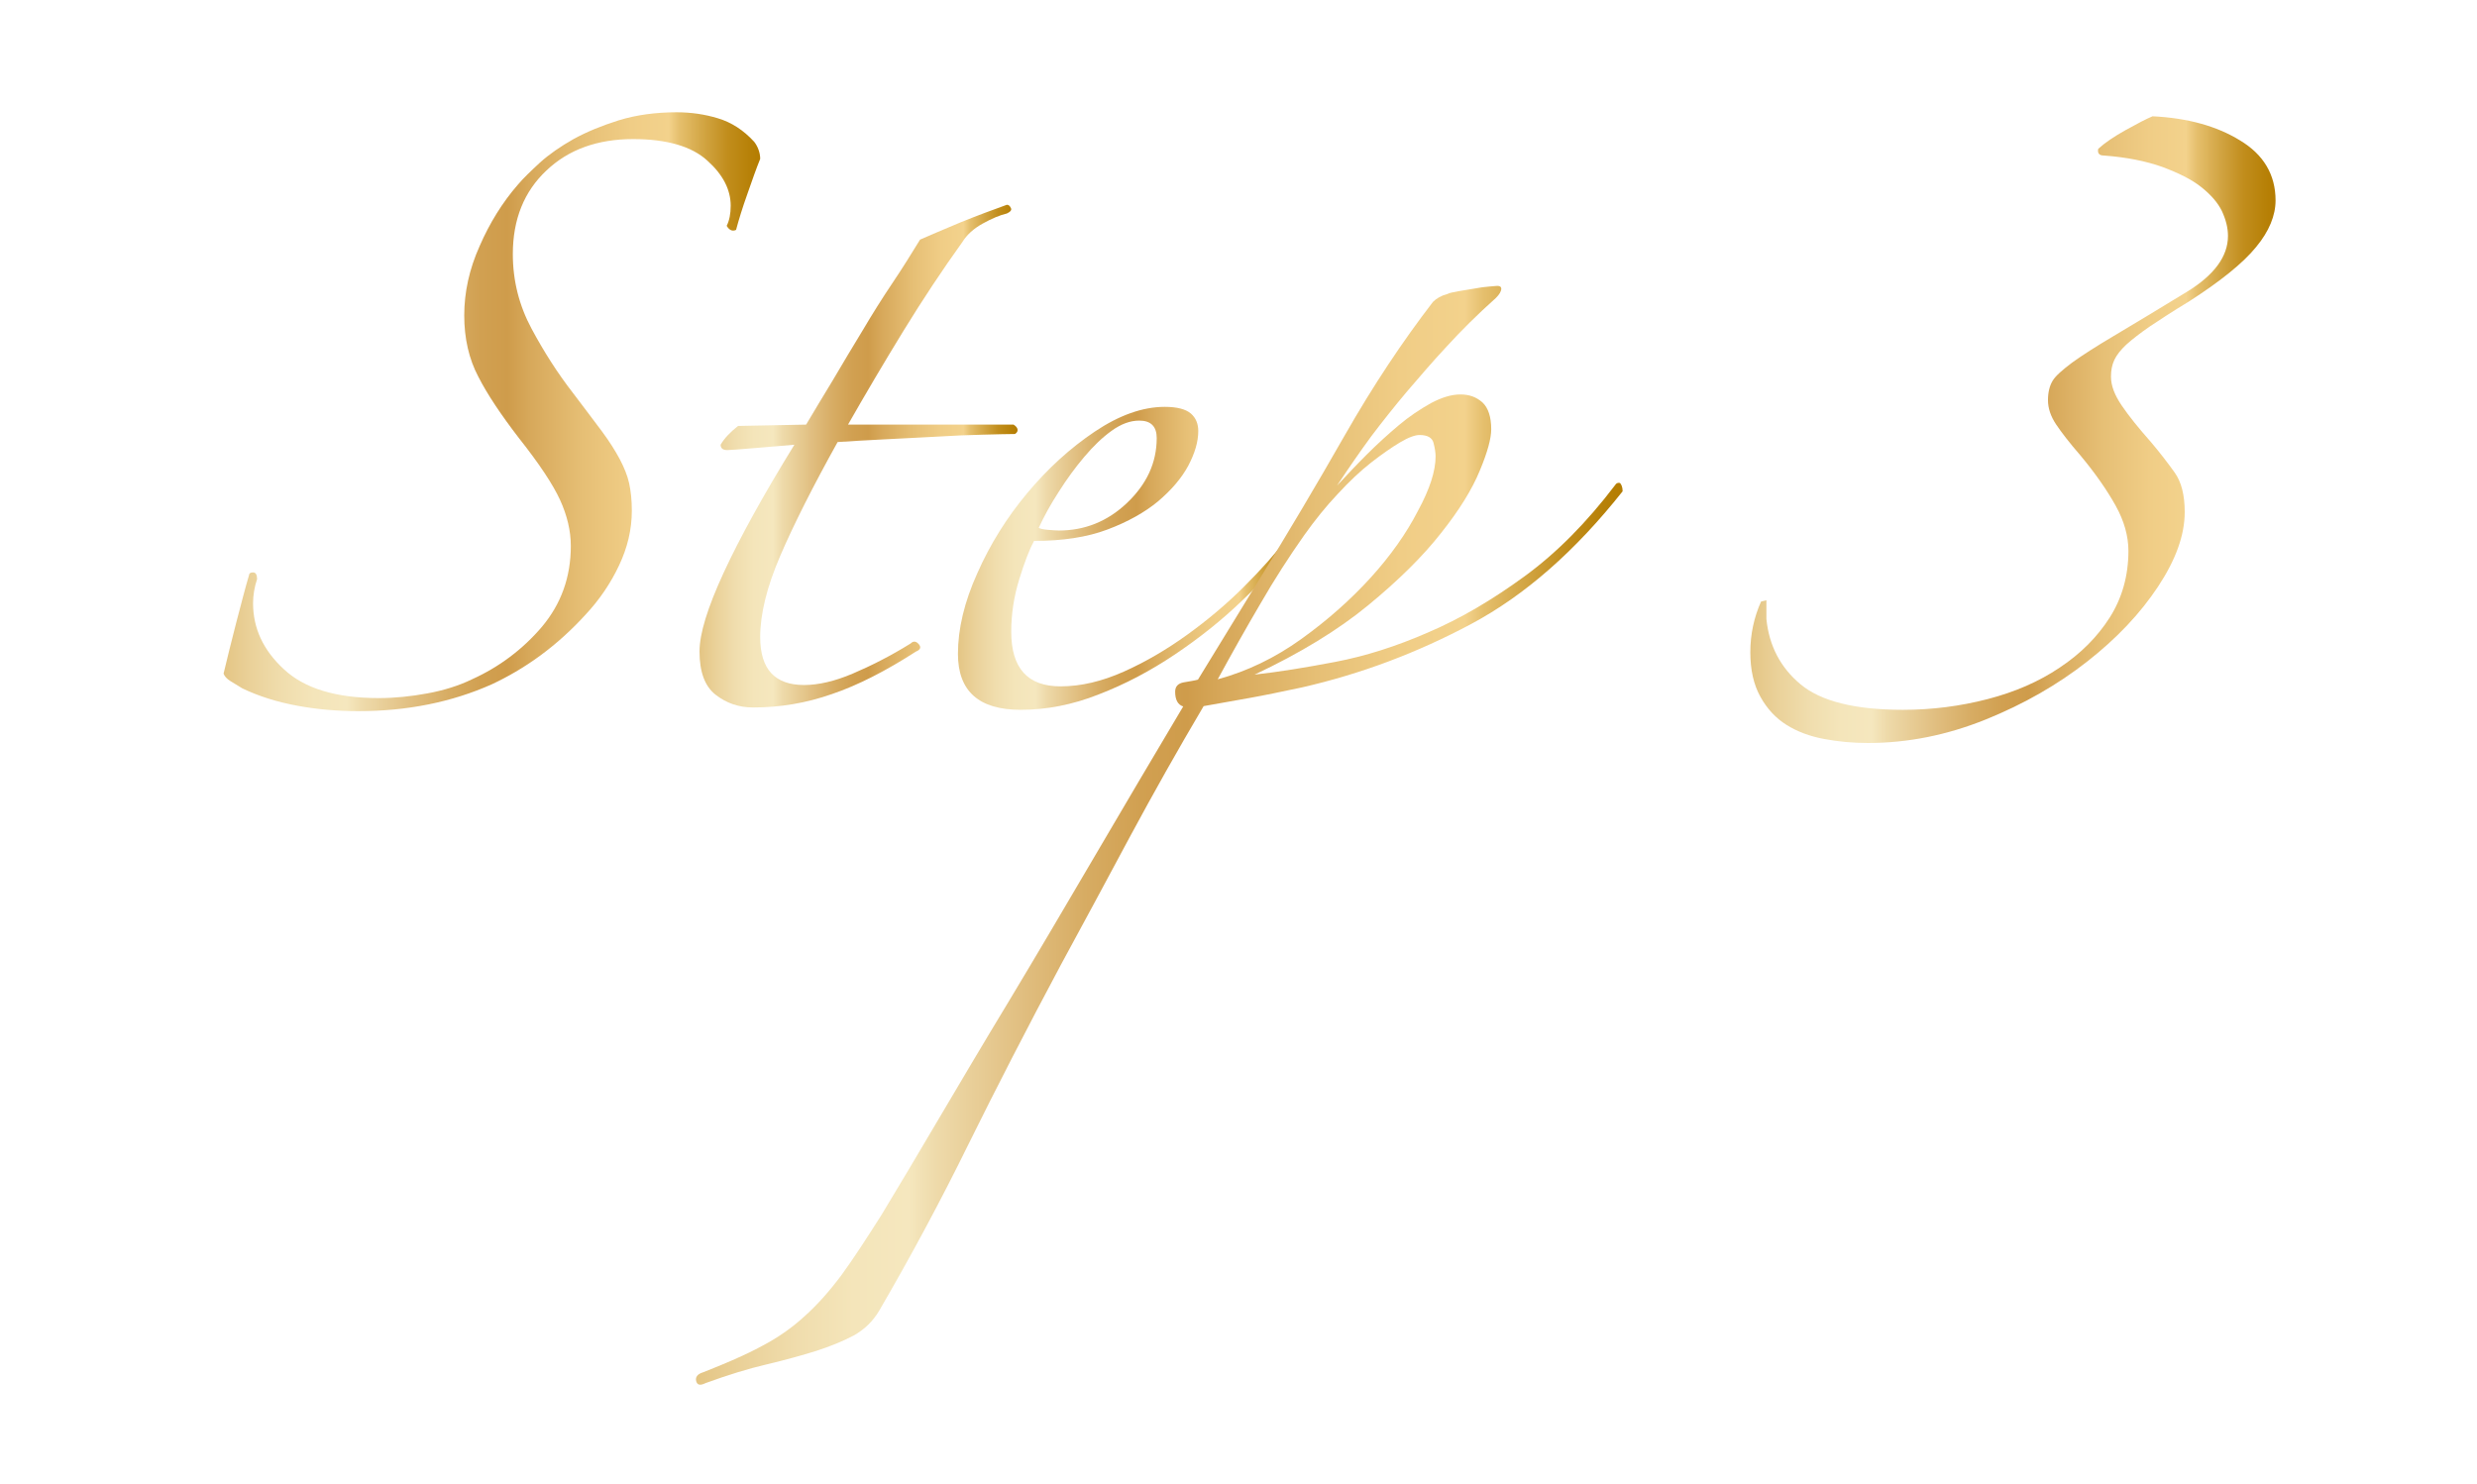 <?xml version="1.0" encoding="utf-8"?>
<!-- Generator: Adobe Illustrator 21.0.2, SVG Export Plug-In . SVG Version: 6.00 Build 0)  -->
<svg version="1.1" id="Layer_1" xmlns="http://www.w3.org/2000/svg" xmlns:xlink="http://www.w3.org/1999/xlink" x="0px" y="0px"
	 viewBox="0 0 739 442.8" style="enable-background:new 0 0 739 442.8;" xml:space="preserve">
<style type="text/css">
	.st0{fill:url(#SVGID_1_);}
	.st1{fill:url(#SVGID_2_);}
	.st2{fill:url(#SVGID_3_);}
	.st3{fill:url(#SVGID_4_);}
	.st4{fill:url(#SVGID_5_);}
	.st5{fill:url(#SVGID_6_);}
	.st6{fill:url(#SVGID_7_);}
	.st7{fill:url(#SVGID_8_);}
	.st8{fill:url(#SVGID_9_);}
	.st9{fill:url(#SVGID_10_);}
	.st10{fill:url(#SVGID_11_);}
	.st11{fill:url(#SVGID_12_);}
	.st12{fill:url(#SVGID_13_);}
	.st13{fill:url(#SVGID_14_);}
	.st14{fill:url(#SVGID_15_);}
	.st15{fill:url(#SVGID_16_);}
	.st16{fill:url(#SVGID_17_);}
	.st17{fill:url(#SVGID_18_);}
	.st18{fill:url(#SVGID_19_);}
	.st19{fill:url(#SVGID_20_);}
	.st20{fill:url(#SVGID_21_);}
	.st21{fill:url(#SVGID_22_);}
	.st22{fill:url(#SVGID_23_);}
	.st23{fill:url(#SVGID_24_);}
	.st24{fill:url(#SVGID_25_);}
	.st25{fill:url(#SVGID_26_);}
	.st26{fill:url(#SVGID_27_);}
</style>
<g>
	<linearGradient id="SVGID_1_" gradientUnits="userSpaceOnUse" x1="66.619" y1="122.5" x2="226.75" y2="122.5">
		<stop  offset="0" style="stop-color:#E4C584"/>
		<stop  offset="5.000000e-02" style="stop-color:#EAD199"/>
		<stop  offset="0.11" style="stop-color:#F0DDAD"/>
		<stop  offset="0.17" style="stop-color:#F4E5BA"/>
		<stop  offset="0.23" style="stop-color:#F5E7BE"/>
		<stop  offset="0.26" style="stop-color:#EEDAAA"/>
		<stop  offset="0.35" style="stop-color:#E1BF81"/>
		<stop  offset="0.42" style="stop-color:#D7AC63"/>
		<stop  offset="0.48" style="stop-color:#D1A051"/>
		<stop  offset="0.53" style="stop-color:#CF9C4B"/>
		<stop  offset="0.57" style="stop-color:#D7A85A"/>
		<stop  offset="0.67" style="stop-color:#E6BF75"/>
		<stop  offset="0.76" style="stop-color:#F0CD86"/>
		<stop  offset="0.83" style="stop-color:#F3D28C"/>
		<stop  offset="0.85" style="stop-color:#E5BF6D"/>
		<stop  offset="0.9" style="stop-color:#D0A23E"/>
		<stop  offset="0.94" style="stop-color:#C18D1C"/>
		<stop  offset="0.98" style="stop-color:#B78108"/>
		<stop  offset="1" style="stop-color:#B47C00"/>
	</linearGradient>
	<path class="st0" d="M226.8,47.4c-1.1,2.7-2.3,6.1-3.8,10.4c-1.5,4.2-2.6,7.8-3.4,10.8c-1.1,0.5-2,0.1-2.8-1.2
		c0.8-1.6,1.2-3.6,1.2-6c0-4.8-2.3-9.3-7-13.5c-4.6-4.2-12-6.4-22.1-6.4c-10.6,0-19.3,3.1-25.9,9.4c-6.6,6.2-10,14.5-10,24.9
		c0,8,1.9,15.4,5.6,22.3c3.7,6.9,7.8,13.3,12.3,19.1c3.4,4.5,6.3,8.3,8.6,11.4c2.3,3.1,4,5.8,5.4,8.4c1.3,2.5,2.3,4.9,2.8,7.2
		c0.5,2.3,0.8,5,0.8,8.2c0,5.6-1.3,11-3.8,16.3c-2.5,5.3-5.8,10.2-10,14.7c-4.1,4.5-8.6,8.6-13.5,12.2c-4.9,3.6-9.8,6.4-14.5,8.6
		c-11.9,5.3-25.2,8-39.8,8c-6.1,0-12.1-0.5-18.1-1.6c-6-1.1-11.5-2.8-16.5-5.2c-1.3-0.8-2.5-1.5-3.6-2.2c-1.1-0.7-1.7-1.4-2-2.2
		c1.1-4.5,2.3-9.6,3.8-15.3c1.5-5.7,2.7-10.4,3.8-14.1c0-0.5,0.4-0.8,1.2-0.8c0.8,0,1.2,0.7,1.2,2c-0.8,2.4-1.2,4.8-1.2,7.2
		c0,7.4,3,14,9.2,19.7c6.1,5.7,15.5,8.6,28.3,8.6c4.8,0,9.6-0.5,14.5-1.4c4.9-0.9,9.4-2.3,13.3-4.2c8.2-3.7,15.2-9,20.9-15.7
		c5.7-6.8,8.6-14.8,8.6-24.1c0-4.5-1.1-9.1-3.2-13.7c-2.1-4.6-6.2-10.8-12.3-18.5c-5.3-6.9-9.4-13-12.1-18.3
		c-2.8-5.3-4.2-11.4-4.2-18.3c0-6.9,1.5-13.8,4.6-20.7c3-6.9,6.8-13,11.4-18.3c1.6-1.9,3.8-4,6.6-6.6c2.8-2.5,6.1-4.8,10-7
		c3.8-2.1,8.4-4,13.5-5.6c5.2-1.6,11-2.4,17.3-2.4c4.2,0,8.4,0.6,12.3,1.8c4,1.2,7.6,3.5,10.8,7C226.1,43.7,226.8,45.6,226.8,47.4z"
		/>
	<linearGradient id="SVGID_2_" gradientUnits="userSpaceOnUse" x1="208.824" y1="136.043" x2="303.628" y2="136.043">
		<stop  offset="0" style="stop-color:#E4C584"/>
		<stop  offset="5.000000e-02" style="stop-color:#EAD199"/>
		<stop  offset="0.11" style="stop-color:#F0DDAD"/>
		<stop  offset="0.17" style="stop-color:#F4E5BA"/>
		<stop  offset="0.23" style="stop-color:#F5E7BE"/>
		<stop  offset="0.26" style="stop-color:#EEDAAA"/>
		<stop  offset="0.35" style="stop-color:#E1BF81"/>
		<stop  offset="0.42" style="stop-color:#D7AC63"/>
		<stop  offset="0.48" style="stop-color:#D1A051"/>
		<stop  offset="0.53" style="stop-color:#CF9C4B"/>
		<stop  offset="0.57" style="stop-color:#D7A85A"/>
		<stop  offset="0.67" style="stop-color:#E6BF75"/>
		<stop  offset="0.76" style="stop-color:#F0CD86"/>
		<stop  offset="0.83" style="stop-color:#F3D28C"/>
		<stop  offset="0.85" style="stop-color:#E5BF6D"/>
		<stop  offset="0.9" style="stop-color:#D0A23E"/>
		<stop  offset="0.94" style="stop-color:#C18D1C"/>
		<stop  offset="0.98" style="stop-color:#B78108"/>
		<stop  offset="1" style="stop-color:#B47C00"/>
	</linearGradient>
	<path class="st1" d="M300.4,63.7c-2.1,0.5-4.5,1.5-7.2,3c-2.7,1.5-4.7,3.3-6,5.4c-6.1,8.5-12,17.4-17.7,26.7
		c-5.7,9.3-11.2,18.6-16.5,27.9h49.4c0.8,0.5,1.2,1.1,1.2,1.6c0,0.5-0.3,0.9-0.8,1.2c-2.1,0-5.3,0.1-9.6,0.2
		c-4.3,0.1-8.9,0.3-13.9,0.6c-5,0.3-10.2,0.5-15.5,0.8c-5.3,0.3-10,0.5-13.9,0.8c-7.4,13.3-13.1,24.6-17.1,33.9
		c-4,9.3-6,17.4-6,24.3c0,9.6,4.4,14.3,13.1,14.3c4.2,0,9.1-1.1,14.5-3.4c5.4-2.3,11.2-5.2,17.3-9c0.8-0.8,1.6-0.7,2.4,0.2
		c0.8,0.9,0.5,1.7-0.8,2.2c-9,5.8-17.4,10.1-25.1,12.7c-7.7,2.7-15.5,4-23.5,4c-4.3,0-8-1.3-11.2-3.8c-3.2-2.5-4.8-6.8-4.8-12.9
		c0-5.3,2.4-13.1,7.2-23.5c4.8-10.4,11.8-23.1,21.1-38.2c-3.2,0.3-7.1,0.6-11.8,1c-4.7,0.4-7.4,0.6-8.2,0.6c-1.3,0-2-0.5-2-1.6
		c1.1-1.9,2.8-3.7,5.2-5.6l20.3-0.4c2.4-4,5-8.4,8-13.3c2.9-4.9,5.8-9.8,8.8-14.7c2.9-4.9,5.9-9.7,9-14.3c3.1-4.6,5.8-9,8.2-12.9
		c2.9-1.3,7-3,12.2-5.2c5.2-2.1,9.8-3.8,13.7-5.2c0.5,0,0.9,0.3,1.2,1C301.9,62.6,301.5,63.2,300.4,63.7z"/>
	<linearGradient id="SVGID_3_" gradientUnits="userSpaceOnUse" x1="285.701" y1="166.715" x2="386.879" y2="166.715">
		<stop  offset="0" style="stop-color:#E4C584"/>
		<stop  offset="5.000000e-02" style="stop-color:#EAD199"/>
		<stop  offset="0.11" style="stop-color:#F0DDAD"/>
		<stop  offset="0.17" style="stop-color:#F4E5BA"/>
		<stop  offset="0.23" style="stop-color:#F5E7BE"/>
		<stop  offset="0.26" style="stop-color:#EEDAAA"/>
		<stop  offset="0.35" style="stop-color:#E1BF81"/>
		<stop  offset="0.42" style="stop-color:#D7AC63"/>
		<stop  offset="0.48" style="stop-color:#D1A051"/>
		<stop  offset="0.53" style="stop-color:#CF9C4B"/>
		<stop  offset="0.57" style="stop-color:#D7A85A"/>
		<stop  offset="0.67" style="stop-color:#E6BF75"/>
		<stop  offset="0.76" style="stop-color:#F0CD86"/>
		<stop  offset="0.83" style="stop-color:#F3D28C"/>
		<stop  offset="0.85" style="stop-color:#E5BF6D"/>
		<stop  offset="0.9" style="stop-color:#D0A23E"/>
		<stop  offset="0.94" style="stop-color:#C18D1C"/>
		<stop  offset="0.98" style="stop-color:#B78108"/>
		<stop  offset="1" style="stop-color:#B47C00"/>
	</linearGradient>
	<path class="st2" d="M386.9,161.7c-4.5,5.6-9.9,11.4-16.1,17.3c-6.2,6-13,11.4-20.3,16.3c-7.3,4.9-14.9,8.9-22.7,11.9
		c-7.8,3.1-15.6,4.6-23.3,4.6c-12.5,0-18.7-5.6-18.7-16.7c0-7.4,1.9-15.5,5.8-24.1c3.8-8.6,8.8-16.6,14.9-23.9
		c6.1-7.3,12.8-13.4,20.1-18.3c7.3-4.9,14.3-7.4,20.9-7.4c3.7,0,6.3,0.7,7.8,2c1.5,1.3,2.2,3.1,2.2,5.2c0,3.2-1,6.6-3,10.4
		c-2,3.7-5,7.2-9,10.6c-4,3.3-9,6.1-15.1,8.4c-6.1,2.3-13.4,3.4-21.9,3.4c-1.3,2.4-2.8,6.2-4.4,11.4c-1.6,5.2-2.4,10.4-2.4,15.7
		c0,10.9,4.9,16.3,14.7,16.3c6.1,0,12.4-1.5,18.9-4.4c6.5-2.9,12.8-6.6,18.9-11c6.1-4.4,11.8-9.2,16.9-14.3
		c5.2-5.2,9.5-10,12.9-14.5c0.5-0.5,1.1-0.7,1.8-0.4C386.5,160.4,386.9,160.9,386.9,161.7z M345.1,130.7c0-3.4-1.7-5.2-5.2-5.2
		c-2.7,0-5.4,1-8.2,3c-2.8,2-5.5,4.6-8.2,7.8c-2.7,3.2-5.2,6.6-7.6,10.4c-2.4,3.7-4.4,7.3-6,10.8c0.5,0.3,1.5,0.5,2.8,0.6
		c1.3,0.1,2.4,0.2,3.2,0.2c7.7,0,14.5-2.7,20.3-8.2C342.1,144.5,345.1,138.1,345.1,130.7z"/>
	<linearGradient id="SVGID_4_" gradientUnits="userSpaceOnUse" x1="207.572" y1="249.21" x2="484.073" y2="249.21">
		<stop  offset="0" style="stop-color:#E4C584"/>
		<stop  offset="5.000000e-02" style="stop-color:#EAD199"/>
		<stop  offset="0.11" style="stop-color:#F0DDAD"/>
		<stop  offset="0.17" style="stop-color:#F4E5BA"/>
		<stop  offset="0.23" style="stop-color:#F5E7BE"/>
		<stop  offset="0.26" style="stop-color:#EEDAAA"/>
		<stop  offset="0.35" style="stop-color:#E1BF81"/>
		<stop  offset="0.42" style="stop-color:#D7AC63"/>
		<stop  offset="0.48" style="stop-color:#D1A051"/>
		<stop  offset="0.53" style="stop-color:#CF9C4B"/>
		<stop  offset="0.57" style="stop-color:#D7A85A"/>
		<stop  offset="0.67" style="stop-color:#E6BF75"/>
		<stop  offset="0.76" style="stop-color:#F0CD86"/>
		<stop  offset="0.83" style="stop-color:#F3D28C"/>
		<stop  offset="0.85" style="stop-color:#E5BF6D"/>
		<stop  offset="0.9" style="stop-color:#D0A23E"/>
		<stop  offset="0.94" style="stop-color:#C18D1C"/>
		<stop  offset="0.98" style="stop-color:#B78108"/>
		<stop  offset="1" style="stop-color:#B47C00"/>
	</linearGradient>
	<path class="st3" d="M484.1,146.6c-14.1,17.8-29.1,31-45.2,39.6c-16.1,8.6-32.9,14.9-50.4,18.9c-6.1,1.3-11.4,2.4-15.9,3.2
		c-4.5,0.8-9,1.6-13.5,2.4c-7.7,13-15,26-21.9,38.8c-6.9,12.9-13.8,25.7-20.7,38.4c-10.1,18.9-19.2,36.6-27.5,53.4
		c-8.2,16.7-17.1,33.3-26.7,49.8c-1.9,3.2-4.4,5.6-7.6,7.4c-3.2,1.7-6.9,3.2-11.2,4.6c-4.2,1.3-9.2,2.7-14.7,4
		c-5.6,1.3-11.7,3.2-18.3,5.6c-1.6,0.8-2.5,0.6-2.8-0.6c-0.3-1.2,0.4-2.1,2-2.6c6.9-2.7,12.7-5.2,17.5-7.8c4.8-2.5,9.1-5.5,12.9-9
		c3.9-3.5,7.5-7.6,11-12.3c3.5-4.8,7.4-10.8,11.9-17.9c4.5-7.4,10-16.7,16.5-27.7c6.5-11,13.7-23.2,21.7-36.4
		c8-13.3,16.3-27.4,25.1-42.4c8.8-15,17.7-30.1,26.7-45.2c-1.6-0.5-2.4-2-2.4-4.4c0-1.6,0.9-2.5,2.6-2.8c1.7-0.3,3.1-0.5,4.2-0.8
		l18.3-29.9c8.5-13.8,17-28.1,25.5-43c8.5-14.9,17.3-28.1,26.3-39.8c1.1-1.1,2.5-1.9,4.4-2.4c0.5-0.3,1.6-0.5,3.2-0.8
		c1.6-0.3,3.2-0.5,4.8-0.8c1.6-0.3,3-0.5,4.4-0.6c1.3-0.1,2.1-0.2,2.4-0.2c0.8,0,1.2,0.3,1.2,0.8c0,0.8-0.5,1.7-1.6,2.8
		c-5.6,5-10.5,9.9-14.7,14.5c-4.3,4.6-8.2,9.2-11.9,13.5c-3.7,4.4-7.2,8.8-10.6,13.3c-3.3,4.5-6.7,9.4-10.2,14.7
		c2.7-2.9,5.6-6,8.8-9.2c3.2-3.2,6.4-6.1,9.6-8.8c3.2-2.7,6.4-4.8,9.6-6.6c3.2-1.7,6.1-2.6,8.8-2.6c2.7,0,4.8,0.8,6.6,2.4
		c1.7,1.6,2.6,4.3,2.6,8c0,2.7-1.1,6.8-3.4,12.3c-2.3,5.6-6.1,11.8-11.6,18.7c-5.4,6.9-12.7,14.1-21.7,21.5
		c-9,7.4-20.3,14.3-33.9,20.7c7.2-0.8,15.2-2.1,24.1-3.8c8.9-1.7,18.1-4.6,27.7-8.8c9.6-4.1,19.1-9.7,28.7-16.7
		c9.6-7,18.6-16.1,27.1-27.3c0.3-0.5,0.7-0.7,1.4-0.6C483.7,144.5,484.1,145.3,484.1,146.6z M428.3,136.2c0-1.1-0.2-2.4-0.6-4
		c-0.4-1.6-1.8-2.4-4.2-2.4c-1.3,0-3.3,0.7-5.8,2.2c-2.5,1.5-5.4,3.5-8.6,6c-3.2,2.5-6.5,5.6-10,9.4c-3.5,3.7-6.8,7.8-10,12.3
		c-4.5,6.4-8.9,13.2-13.1,20.5c-4.3,7.3-8.5,14.8-12.7,22.5c8.8-2.4,17.1-6.4,24.9-12c7.8-5.6,14.7-11.7,20.7-18.3
		c6-6.6,10.7-13.3,14.1-19.9C426.6,145.9,428.3,140.5,428.3,136.2z"/>
	<linearGradient id="SVGID_5_" gradientUnits="userSpaceOnUse" x1="522.311" y1="128.077" x2="678.857" y2="128.077">
		<stop  offset="0" style="stop-color:#E4C584"/>
		<stop  offset="5.000000e-02" style="stop-color:#EAD199"/>
		<stop  offset="0.11" style="stop-color:#F0DDAD"/>
		<stop  offset="0.17" style="stop-color:#F4E5BA"/>
		<stop  offset="0.23" style="stop-color:#F5E7BE"/>
		<stop  offset="0.26" style="stop-color:#EEDAAA"/>
		<stop  offset="0.35" style="stop-color:#E1BF81"/>
		<stop  offset="0.42" style="stop-color:#D7AC63"/>
		<stop  offset="0.48" style="stop-color:#D1A051"/>
		<stop  offset="0.53" style="stop-color:#CF9C4B"/>
		<stop  offset="0.57" style="stop-color:#D7A85A"/>
		<stop  offset="0.67" style="stop-color:#E6BF75"/>
		<stop  offset="0.76" style="stop-color:#F0CD86"/>
		<stop  offset="0.83" style="stop-color:#F3D28C"/>
		<stop  offset="0.85" style="stop-color:#E5BF6D"/>
		<stop  offset="0.9" style="stop-color:#D0A23E"/>
		<stop  offset="0.94" style="stop-color:#C18D1C"/>
		<stop  offset="0.98" style="stop-color:#B78108"/>
		<stop  offset="1" style="stop-color:#B47C00"/>
	</linearGradient>
	<path class="st4" d="M642.2,34.7c10.4,0.5,19.1,2.9,26.1,7.2c7,4.2,10.6,10.2,10.6,17.9c0,4.5-1.9,9.2-5.8,13.9
		c-3.9,4.8-10.6,10.2-20.1,16.3c-4.8,2.9-8.6,5.4-11.6,7.4c-2.9,2-5.2,3.8-7,5.4c-1.7,1.6-2.9,3.1-3.6,4.6c-0.7,1.5-1,3.1-1,5
		c0,2.7,1.1,5.5,3.2,8.6c2.1,3.1,5,6.7,8.8,11c2.7,3.2,5,6.2,7,9c2,2.8,3,6.7,3,11.8c0,6.9-2.7,14.3-8,22.3
		c-5.3,8-12.3,15.4-21.1,22.3c-8.8,6.9-18.9,12.7-30.3,17.3c-11.4,4.6-23.1,7-35.1,7c-4.5,0-8.9-0.4-13.1-1.2
		c-4.3-0.8-8-2.2-11.2-4.2c-3.2-2-5.8-4.8-7.8-8.4c-2-3.6-3-8-3-13.3c0-5.3,1.1-10.4,3.2-15.1l1.6-0.4v5.6c0.8,8,4.2,14.5,10.2,19.5
		c6,5,16.1,7.6,30.5,7.6c8.8,0,17.2-1.1,25.3-3.2c8.1-2.1,15.3-5.2,21.5-9.4c6.2-4.1,11.2-9.1,14.9-14.9c3.7-5.8,5.6-12.5,5.6-19.9
		c0-4.5-1.3-9-3.8-13.5c-2.5-4.5-6-9.6-10.6-15.1c-3.2-3.7-5.6-6.8-7.2-9.2c-1.6-2.4-2.4-4.8-2.4-7.2c0-2.4,0.5-4.3,1.4-5.8
		c0.9-1.5,2.9-3.2,5.8-5.4c2.9-2.1,7.1-4.8,12.5-8c5.4-3.2,12.7-7.6,21.7-13.1c8.2-5,12.3-10.6,12.3-16.7c0-2.4-0.6-4.8-1.8-7.4
		c-1.2-2.5-3.3-4.9-6.2-7.2c-2.9-2.3-6.8-4.2-11.6-6c-4.8-1.7-10.6-2.9-17.5-3.4c-1.3,0-1.9-0.7-1.6-2c2.1-1.9,4.8-3.7,8.2-5.6
		C637.8,36.8,640.3,35.5,642.2,34.7z"/>
</g>
</svg>
